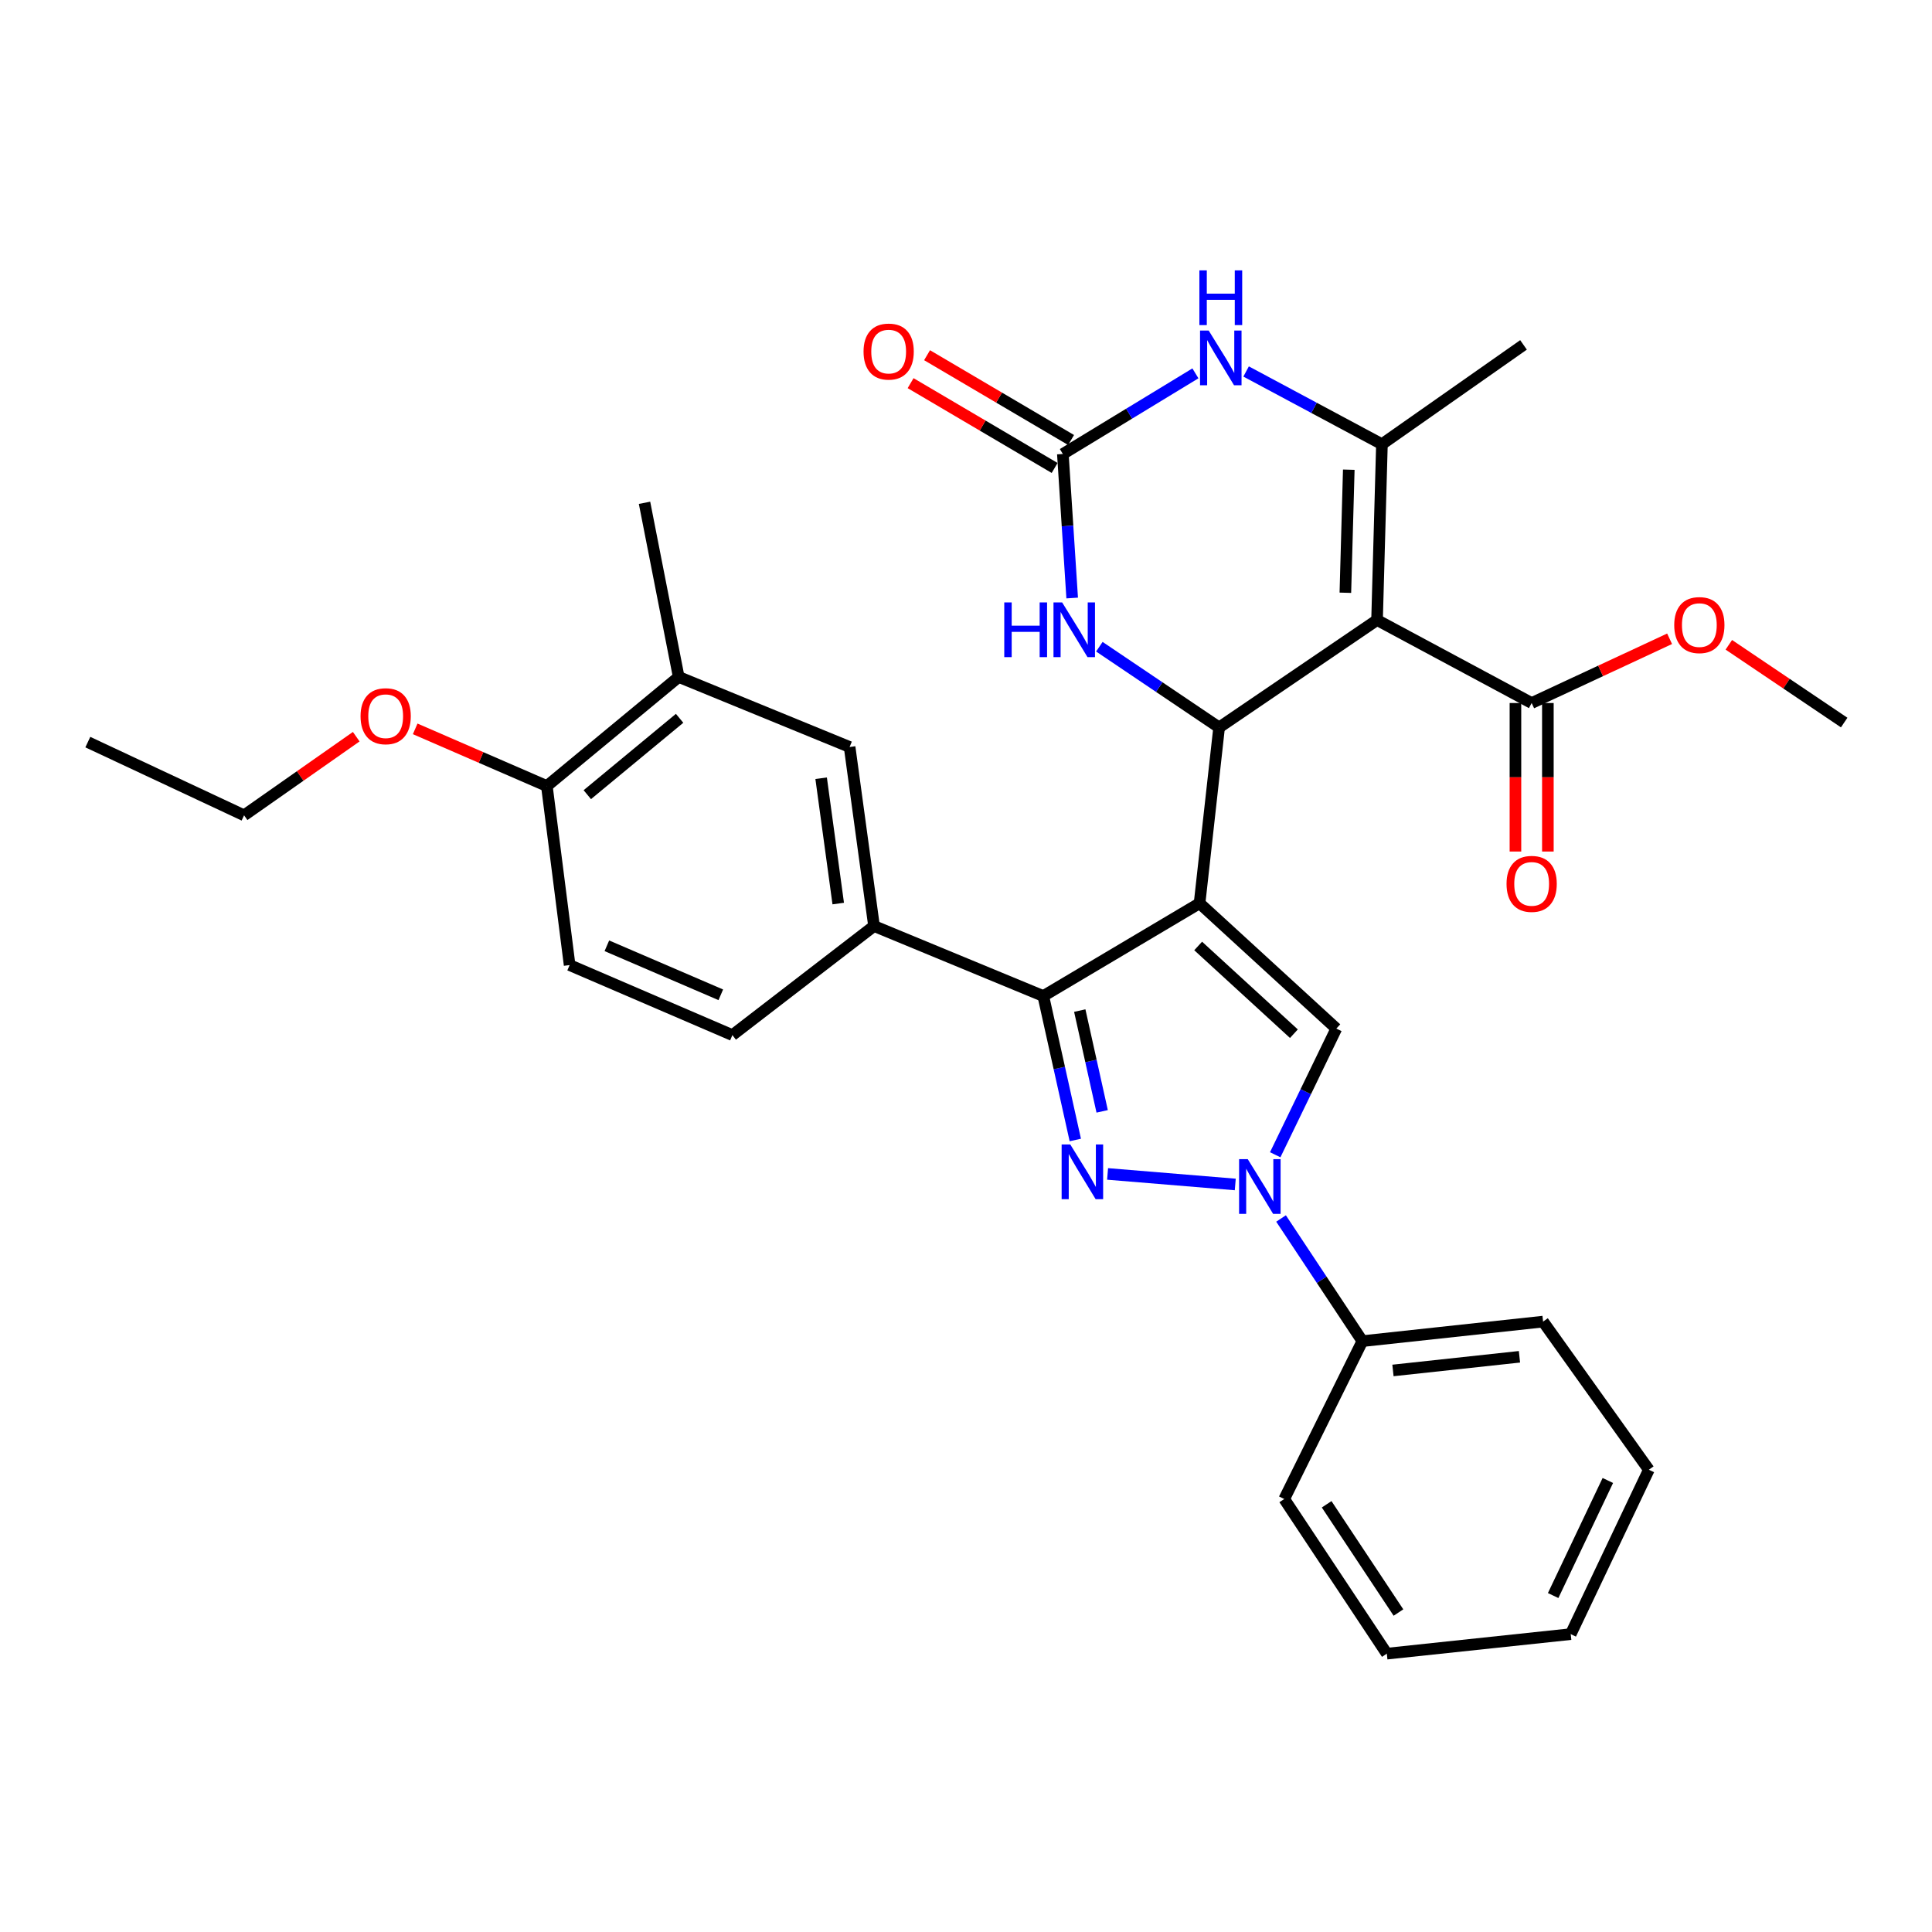 <?xml version='1.0' encoding='iso-8859-1'?>
<svg version='1.1' baseProfile='full'
              xmlns='http://www.w3.org/2000/svg'
                      xmlns:rdkit='http://www.rdkit.org/xml'
                      xmlns:xlink='http://www.w3.org/1999/xlink'
                  xml:space='preserve'
width='1000px' height='1000px' viewBox='0 0 1000 1000'>
<!-- END OF HEADER -->
<rect style='opacity:1.0;fill:#FFFFFF;stroke:none' width='1000' height='1000' x='0' y='0'> </rect>
<path class='bond-2' d='M 620.893,467.523 L 631.012,376.532' style='fill:none;fill-rule:evenodd;stroke:#000000;stroke-width:6px;stroke-linecap:butt;stroke-linejoin:miter;stroke-opacity:1' />
<path class='bond-3' d='M 620.893,467.523 L 540.011,515.546' style='fill:none;fill-rule:evenodd;stroke:#000000;stroke-width:6px;stroke-linecap:butt;stroke-linejoin:miter;stroke-opacity:1' />
<path class='bond-5' d='M 620.893,467.523 L 691.682,532.399' style='fill:none;fill-rule:evenodd;stroke:#000000;stroke-width:6px;stroke-linecap:butt;stroke-linejoin:miter;stroke-opacity:1' />
<path class='bond-5' d='M 620.168,489.631 L 669.721,535.044' style='fill:none;fill-rule:evenodd;stroke:#000000;stroke-width:6px;stroke-linecap:butt;stroke-linejoin:miter;stroke-opacity:1' />
<path class='bond-0' d='M 712.76,320.926 L 631.012,376.532' style='fill:none;fill-rule:evenodd;stroke:#000000;stroke-width:6px;stroke-linecap:butt;stroke-linejoin:miter;stroke-opacity:1' />
<path class='bond-6' d='M 712.76,320.926 L 715.288,229.925' style='fill:none;fill-rule:evenodd;stroke:#000000;stroke-width:6px;stroke-linecap:butt;stroke-linejoin:miter;stroke-opacity:1' />
<path class='bond-6' d='M 696.358,306.81 L 698.127,243.109' style='fill:none;fill-rule:evenodd;stroke:#000000;stroke-width:6px;stroke-linecap:butt;stroke-linejoin:miter;stroke-opacity:1' />
<path class='bond-11' d='M 712.76,320.926 L 792.783,363.885' style='fill:none;fill-rule:evenodd;stroke:#000000;stroke-width:6px;stroke-linecap:butt;stroke-linejoin:miter;stroke-opacity:1' />
<path class='bond-1' d='M 556.575,590.056 L 548.293,552.801' style='fill:none;fill-rule:evenodd;stroke:#0000FF;stroke-width:6px;stroke-linecap:butt;stroke-linejoin:miter;stroke-opacity:1' />
<path class='bond-1' d='M 548.293,552.801 L 540.011,515.546' style='fill:none;fill-rule:evenodd;stroke:#000000;stroke-width:6px;stroke-linecap:butt;stroke-linejoin:miter;stroke-opacity:1' />
<path class='bond-1' d='M 570.479,575.236 L 564.681,549.158' style='fill:none;fill-rule:evenodd;stroke:#0000FF;stroke-width:6px;stroke-linecap:butt;stroke-linejoin:miter;stroke-opacity:1' />
<path class='bond-1' d='M 564.681,549.158 L 558.884,523.079' style='fill:none;fill-rule:evenodd;stroke:#000000;stroke-width:6px;stroke-linecap:butt;stroke-linejoin:miter;stroke-opacity:1' />
<path class='bond-32' d='M 573.285,607.623 L 639.373,613.079' style='fill:none;fill-rule:evenodd;stroke:#0000FF;stroke-width:6px;stroke-linecap:butt;stroke-linejoin:miter;stroke-opacity:1' />
<path class='bond-9' d='M 631.012,376.532 L 600.019,355.635' style='fill:none;fill-rule:evenodd;stroke:#000000;stroke-width:6px;stroke-linecap:butt;stroke-linejoin:miter;stroke-opacity:1' />
<path class='bond-9' d='M 600.019,355.635 L 569.026,334.738' style='fill:none;fill-rule:evenodd;stroke:#0000FF;stroke-width:6px;stroke-linecap:butt;stroke-linejoin:miter;stroke-opacity:1' />
<path class='bond-10' d='M 540.011,515.546 L 452.397,479.312' style='fill:none;fill-rule:evenodd;stroke:#000000;stroke-width:6px;stroke-linecap:butt;stroke-linejoin:miter;stroke-opacity:1' />
<path class='bond-4' d='M 660.05,597.699 L 675.866,565.049' style='fill:none;fill-rule:evenodd;stroke:#0000FF;stroke-width:6px;stroke-linecap:butt;stroke-linejoin:miter;stroke-opacity:1' />
<path class='bond-4' d='M 675.866,565.049 L 691.682,532.399' style='fill:none;fill-rule:evenodd;stroke:#000000;stroke-width:6px;stroke-linecap:butt;stroke-linejoin:miter;stroke-opacity:1' />
<path class='bond-14' d='M 663.07,630.69 L 684.115,662.43' style='fill:none;fill-rule:evenodd;stroke:#0000FF;stroke-width:6px;stroke-linecap:butt;stroke-linejoin:miter;stroke-opacity:1' />
<path class='bond-14' d='M 684.115,662.43 L 705.159,694.171' style='fill:none;fill-rule:evenodd;stroke:#000000;stroke-width:6px;stroke-linecap:butt;stroke-linejoin:miter;stroke-opacity:1' />
<path class='bond-21' d='M 715.288,229.925 L 788.568,178.517' style='fill:none;fill-rule:evenodd;stroke:#000000;stroke-width:6px;stroke-linecap:butt;stroke-linejoin:miter;stroke-opacity:1' />
<path class='bond-33' d='M 715.288,229.925 L 680.136,211.102' style='fill:none;fill-rule:evenodd;stroke:#000000;stroke-width:6px;stroke-linecap:butt;stroke-linejoin:miter;stroke-opacity:1' />
<path class='bond-33' d='M 680.136,211.102 L 644.985,192.278' style='fill:none;fill-rule:evenodd;stroke:#0000FF;stroke-width:6px;stroke-linecap:butt;stroke-linejoin:miter;stroke-opacity:1' />
<path class='bond-7' d='M 550.131,234.981 L 552.546,272.256' style='fill:none;fill-rule:evenodd;stroke:#000000;stroke-width:6px;stroke-linecap:butt;stroke-linejoin:miter;stroke-opacity:1' />
<path class='bond-7' d='M 552.546,272.256 L 554.96,309.532' style='fill:none;fill-rule:evenodd;stroke:#0000FF;stroke-width:6px;stroke-linecap:butt;stroke-linejoin:miter;stroke-opacity:1' />
<path class='bond-8' d='M 550.131,234.981 L 584.439,214.114' style='fill:none;fill-rule:evenodd;stroke:#000000;stroke-width:6px;stroke-linecap:butt;stroke-linejoin:miter;stroke-opacity:1' />
<path class='bond-8' d='M 584.439,214.114 L 618.747,193.247' style='fill:none;fill-rule:evenodd;stroke:#0000FF;stroke-width:6px;stroke-linecap:butt;stroke-linejoin:miter;stroke-opacity:1' />
<path class='bond-15' d='M 554.39,227.747 L 517.117,205.801' style='fill:none;fill-rule:evenodd;stroke:#000000;stroke-width:6px;stroke-linecap:butt;stroke-linejoin:miter;stroke-opacity:1' />
<path class='bond-15' d='M 517.117,205.801 L 479.845,183.854' style='fill:none;fill-rule:evenodd;stroke:#FF0000;stroke-width:6px;stroke-linecap:butt;stroke-linejoin:miter;stroke-opacity:1' />
<path class='bond-15' d='M 545.872,242.214 L 508.599,220.267' style='fill:none;fill-rule:evenodd;stroke:#000000;stroke-width:6px;stroke-linecap:butt;stroke-linejoin:miter;stroke-opacity:1' />
<path class='bond-15' d='M 508.599,220.267 L 471.327,198.321' style='fill:none;fill-rule:evenodd;stroke:#FF0000;stroke-width:6px;stroke-linecap:butt;stroke-linejoin:miter;stroke-opacity:1' />
<path class='bond-12' d='M 452.397,479.312 L 439.759,386.642' style='fill:none;fill-rule:evenodd;stroke:#000000;stroke-width:6px;stroke-linecap:butt;stroke-linejoin:miter;stroke-opacity:1' />
<path class='bond-12' d='M 433.867,467.68 L 425.02,402.811' style='fill:none;fill-rule:evenodd;stroke:#000000;stroke-width:6px;stroke-linecap:butt;stroke-linejoin:miter;stroke-opacity:1' />
<path class='bond-17' d='M 452.397,479.312 L 379.089,535.766' style='fill:none;fill-rule:evenodd;stroke:#000000;stroke-width:6px;stroke-linecap:butt;stroke-linejoin:miter;stroke-opacity:1' />
<path class='bond-18' d='M 784.389,363.885 L 784.389,402.32' style='fill:none;fill-rule:evenodd;stroke:#000000;stroke-width:6px;stroke-linecap:butt;stroke-linejoin:miter;stroke-opacity:1' />
<path class='bond-18' d='M 784.389,402.32 L 784.389,440.755' style='fill:none;fill-rule:evenodd;stroke:#FF0000;stroke-width:6px;stroke-linecap:butt;stroke-linejoin:miter;stroke-opacity:1' />
<path class='bond-18' d='M 801.177,363.885 L 801.177,402.32' style='fill:none;fill-rule:evenodd;stroke:#000000;stroke-width:6px;stroke-linecap:butt;stroke-linejoin:miter;stroke-opacity:1' />
<path class='bond-18' d='M 801.177,402.32 L 801.177,440.755' style='fill:none;fill-rule:evenodd;stroke:#FF0000;stroke-width:6px;stroke-linecap:butt;stroke-linejoin:miter;stroke-opacity:1' />
<path class='bond-20' d='M 792.783,363.885 L 828.484,347.258' style='fill:none;fill-rule:evenodd;stroke:#000000;stroke-width:6px;stroke-linecap:butt;stroke-linejoin:miter;stroke-opacity:1' />
<path class='bond-20' d='M 828.484,347.258 L 864.184,330.632' style='fill:none;fill-rule:evenodd;stroke:#FF0000;stroke-width:6px;stroke-linecap:butt;stroke-linejoin:miter;stroke-opacity:1' />
<path class='bond-13' d='M 439.759,386.642 L 351.295,350.389' style='fill:none;fill-rule:evenodd;stroke:#000000;stroke-width:6px;stroke-linecap:butt;stroke-linejoin:miter;stroke-opacity:1' />
<path class='bond-23' d='M 351.295,350.389 L 333.603,260.247' style='fill:none;fill-rule:evenodd;stroke:#000000;stroke-width:6px;stroke-linecap:butt;stroke-linejoin:miter;stroke-opacity:1' />
<path class='bond-34' d='M 351.295,350.389 L 283.052,406.853' style='fill:none;fill-rule:evenodd;stroke:#000000;stroke-width:6px;stroke-linecap:butt;stroke-linejoin:miter;stroke-opacity:1' />
<path class='bond-34' d='M 351.761,371.793 L 303.99,411.318' style='fill:none;fill-rule:evenodd;stroke:#000000;stroke-width:6px;stroke-linecap:butt;stroke-linejoin:miter;stroke-opacity:1' />
<path class='bond-24' d='M 705.159,694.171 L 798.697,684.061' style='fill:none;fill-rule:evenodd;stroke:#000000;stroke-width:6px;stroke-linecap:butt;stroke-linejoin:miter;stroke-opacity:1' />
<path class='bond-24' d='M 720.994,709.345 L 786.47,702.268' style='fill:none;fill-rule:evenodd;stroke:#000000;stroke-width:6px;stroke-linecap:butt;stroke-linejoin:miter;stroke-opacity:1' />
<path class='bond-25' d='M 705.159,694.171 L 664.719,775.891' style='fill:none;fill-rule:evenodd;stroke:#000000;stroke-width:6px;stroke-linecap:butt;stroke-linejoin:miter;stroke-opacity:1' />
<path class='bond-16' d='M 283.052,406.853 L 294.841,499.523' style='fill:none;fill-rule:evenodd;stroke:#000000;stroke-width:6px;stroke-linecap:butt;stroke-linejoin:miter;stroke-opacity:1' />
<path class='bond-22' d='M 283.052,406.853 L 248.975,392.056' style='fill:none;fill-rule:evenodd;stroke:#000000;stroke-width:6px;stroke-linecap:butt;stroke-linejoin:miter;stroke-opacity:1' />
<path class='bond-22' d='M 248.975,392.056 L 214.899,377.26' style='fill:none;fill-rule:evenodd;stroke:#FF0000;stroke-width:6px;stroke-linecap:butt;stroke-linejoin:miter;stroke-opacity:1' />
<path class='bond-19' d='M 379.089,535.766 L 294.841,499.523' style='fill:none;fill-rule:evenodd;stroke:#000000;stroke-width:6px;stroke-linecap:butt;stroke-linejoin:miter;stroke-opacity:1' />
<path class='bond-19' d='M 373.086,514.908 L 314.112,489.538' style='fill:none;fill-rule:evenodd;stroke:#000000;stroke-width:6px;stroke-linecap:butt;stroke-linejoin:miter;stroke-opacity:1' />
<path class='bond-27' d='M 894.838,333.749 L 924.692,353.872' style='fill:none;fill-rule:evenodd;stroke:#FF0000;stroke-width:6px;stroke-linecap:butt;stroke-linejoin:miter;stroke-opacity:1' />
<path class='bond-27' d='M 924.692,353.872 L 954.545,373.995' style='fill:none;fill-rule:evenodd;stroke:#000000;stroke-width:6px;stroke-linecap:butt;stroke-linejoin:miter;stroke-opacity:1' />
<path class='bond-26' d='M 184.387,381.311 L 155.361,401.66' style='fill:none;fill-rule:evenodd;stroke:#FF0000;stroke-width:6px;stroke-linecap:butt;stroke-linejoin:miter;stroke-opacity:1' />
<path class='bond-26' d='M 155.361,401.66 L 126.336,422.009' style='fill:none;fill-rule:evenodd;stroke:#000000;stroke-width:6px;stroke-linecap:butt;stroke-linejoin:miter;stroke-opacity:1' />
<path class='bond-30' d='M 798.697,684.061 L 853.444,760.735' style='fill:none;fill-rule:evenodd;stroke:#000000;stroke-width:6px;stroke-linecap:butt;stroke-linejoin:miter;stroke-opacity:1' />
<path class='bond-29' d='M 664.719,775.891 L 717.815,855.933' style='fill:none;fill-rule:evenodd;stroke:#000000;stroke-width:6px;stroke-linecap:butt;stroke-linejoin:miter;stroke-opacity:1' />
<path class='bond-29' d='M 686.673,778.617 L 723.841,834.646' style='fill:none;fill-rule:evenodd;stroke:#000000;stroke-width:6px;stroke-linecap:butt;stroke-linejoin:miter;stroke-opacity:1' />
<path class='bond-28' d='M 126.336,422.009 L 45.455,384.114' style='fill:none;fill-rule:evenodd;stroke:#000000;stroke-width:6px;stroke-linecap:butt;stroke-linejoin:miter;stroke-opacity:1' />
<path class='bond-31' d='M 717.815,855.933 L 813.004,845.823' style='fill:none;fill-rule:evenodd;stroke:#000000;stroke-width:6px;stroke-linecap:butt;stroke-linejoin:miter;stroke-opacity:1' />
<path class='bond-35' d='M 853.444,760.735 L 813.004,845.823' style='fill:none;fill-rule:evenodd;stroke:#000000;stroke-width:6px;stroke-linecap:butt;stroke-linejoin:miter;stroke-opacity:1' />
<path class='bond-35' d='M 832.215,766.292 L 803.907,825.853' style='fill:none;fill-rule:evenodd;stroke:#000000;stroke-width:6px;stroke-linecap:butt;stroke-linejoin:miter;stroke-opacity:1' />
<path  class='atom-2' d='M 553.981 592.386
L 563.261 607.386
Q 564.181 608.866, 565.661 611.546
Q 567.141 614.226, 567.221 614.386
L 567.221 592.386
L 570.981 592.386
L 570.981 620.706
L 567.101 620.706
L 557.141 604.306
Q 555.981 602.386, 554.741 600.186
Q 553.541 597.986, 553.181 597.306
L 553.181 620.706
L 549.501 620.706
L 549.501 592.386
L 553.981 592.386
' fill='#0000FF'/>
<path  class='atom-5' d='M 645.83 599.969
L 655.11 614.969
Q 656.03 616.449, 657.51 619.129
Q 658.99 621.809, 659.07 621.969
L 659.07 599.969
L 662.83 599.969
L 662.83 628.289
L 658.95 628.289
L 648.99 611.889
Q 647.83 609.969, 646.59 607.769
Q 645.39 605.569, 645.03 604.889
L 645.03 628.289
L 641.35 628.289
L 641.35 599.969
L 645.83 599.969
' fill='#0000FF'/>
<path  class='atom-9' d='M 625.619 171.1
L 634.899 186.1
Q 635.819 187.58, 637.299 190.26
Q 638.779 192.94, 638.859 193.1
L 638.859 171.1
L 642.619 171.1
L 642.619 199.42
L 638.739 199.42
L 628.779 183.02
Q 627.619 181.1, 626.379 178.9
Q 625.179 176.7, 624.819 176.02
L 624.819 199.42
L 621.139 199.42
L 621.139 171.1
L 625.619 171.1
' fill='#0000FF'/>
<path  class='atom-9' d='M 620.799 139.948
L 624.639 139.948
L 624.639 151.988
L 639.119 151.988
L 639.119 139.948
L 642.959 139.948
L 642.959 168.268
L 639.119 168.268
L 639.119 155.188
L 624.639 155.188
L 624.639 168.268
L 620.799 168.268
L 620.799 139.948
' fill='#0000FF'/>
<path  class='atom-10' d='M 519.805 311.812
L 523.645 311.812
L 523.645 323.852
L 538.125 323.852
L 538.125 311.812
L 541.965 311.812
L 541.965 340.132
L 538.125 340.132
L 538.125 327.052
L 523.645 327.052
L 523.645 340.132
L 519.805 340.132
L 519.805 311.812
' fill='#0000FF'/>
<path  class='atom-10' d='M 549.765 311.812
L 559.045 326.812
Q 559.965 328.292, 561.445 330.972
Q 562.925 333.652, 563.005 333.812
L 563.005 311.812
L 566.765 311.812
L 566.765 340.132
L 562.885 340.132
L 552.925 323.732
Q 551.765 321.812, 550.525 319.612
Q 549.325 317.412, 548.965 316.732
L 548.965 340.132
L 545.285 340.132
L 545.285 311.812
L 549.765 311.812
' fill='#0000FF'/>
<path  class='atom-16' d='M 446.97 181.973
Q 446.97 175.173, 450.33 171.373
Q 453.69 167.573, 459.97 167.573
Q 466.25 167.573, 469.61 171.373
Q 472.97 175.173, 472.97 181.973
Q 472.97 188.853, 469.57 192.773
Q 466.17 196.653, 459.97 196.653
Q 453.73 196.653, 450.33 192.773
Q 446.97 188.893, 446.97 181.973
M 459.97 193.453
Q 464.29 193.453, 466.61 190.573
Q 468.97 187.653, 468.97 181.973
Q 468.97 176.413, 466.61 173.613
Q 464.29 170.773, 459.97 170.773
Q 455.65 170.773, 453.29 173.573
Q 450.97 176.373, 450.97 181.973
Q 450.97 187.693, 453.29 190.573
Q 455.65 193.453, 459.97 193.453
' fill='#FF0000'/>
<path  class='atom-19' d='M 779.783 457.493
Q 779.783 450.693, 783.143 446.893
Q 786.503 443.093, 792.783 443.093
Q 799.063 443.093, 802.423 446.893
Q 805.783 450.693, 805.783 457.493
Q 805.783 464.373, 802.383 468.293
Q 798.983 472.173, 792.783 472.173
Q 786.543 472.173, 783.143 468.293
Q 779.783 464.413, 779.783 457.493
M 792.783 468.973
Q 797.103 468.973, 799.423 466.093
Q 801.783 463.173, 801.783 457.493
Q 801.783 451.933, 799.423 449.133
Q 797.103 446.293, 792.783 446.293
Q 788.463 446.293, 786.103 449.093
Q 783.783 451.893, 783.783 457.493
Q 783.783 463.213, 786.103 466.093
Q 788.463 468.973, 792.783 468.973
' fill='#FF0000'/>
<path  class='atom-21' d='M 866.578 323.543
Q 866.578 316.743, 869.938 312.943
Q 873.298 309.143, 879.578 309.143
Q 885.858 309.143, 889.218 312.943
Q 892.578 316.743, 892.578 323.543
Q 892.578 330.423, 889.178 334.343
Q 885.778 338.223, 879.578 338.223
Q 873.338 338.223, 869.938 334.343
Q 866.578 330.463, 866.578 323.543
M 879.578 335.023
Q 883.898 335.023, 886.218 332.143
Q 888.578 329.223, 888.578 323.543
Q 888.578 317.983, 886.218 315.183
Q 883.898 312.343, 879.578 312.343
Q 875.258 312.343, 872.898 315.143
Q 870.578 317.943, 870.578 323.543
Q 870.578 329.263, 872.898 332.143
Q 875.258 335.023, 879.578 335.023
' fill='#FF0000'/>
<path  class='atom-23' d='M 186.625 370.708
Q 186.625 363.908, 189.985 360.108
Q 193.345 356.308, 199.625 356.308
Q 205.905 356.308, 209.265 360.108
Q 212.625 363.908, 212.625 370.708
Q 212.625 377.588, 209.225 381.508
Q 205.825 385.388, 199.625 385.388
Q 193.385 385.388, 189.985 381.508
Q 186.625 377.628, 186.625 370.708
M 199.625 382.188
Q 203.945 382.188, 206.265 379.308
Q 208.625 376.388, 208.625 370.708
Q 208.625 365.148, 206.265 362.348
Q 203.945 359.508, 199.625 359.508
Q 195.305 359.508, 192.945 362.308
Q 190.625 365.108, 190.625 370.708
Q 190.625 376.428, 192.945 379.308
Q 195.305 382.188, 199.625 382.188
' fill='#FF0000'/>
</svg>
